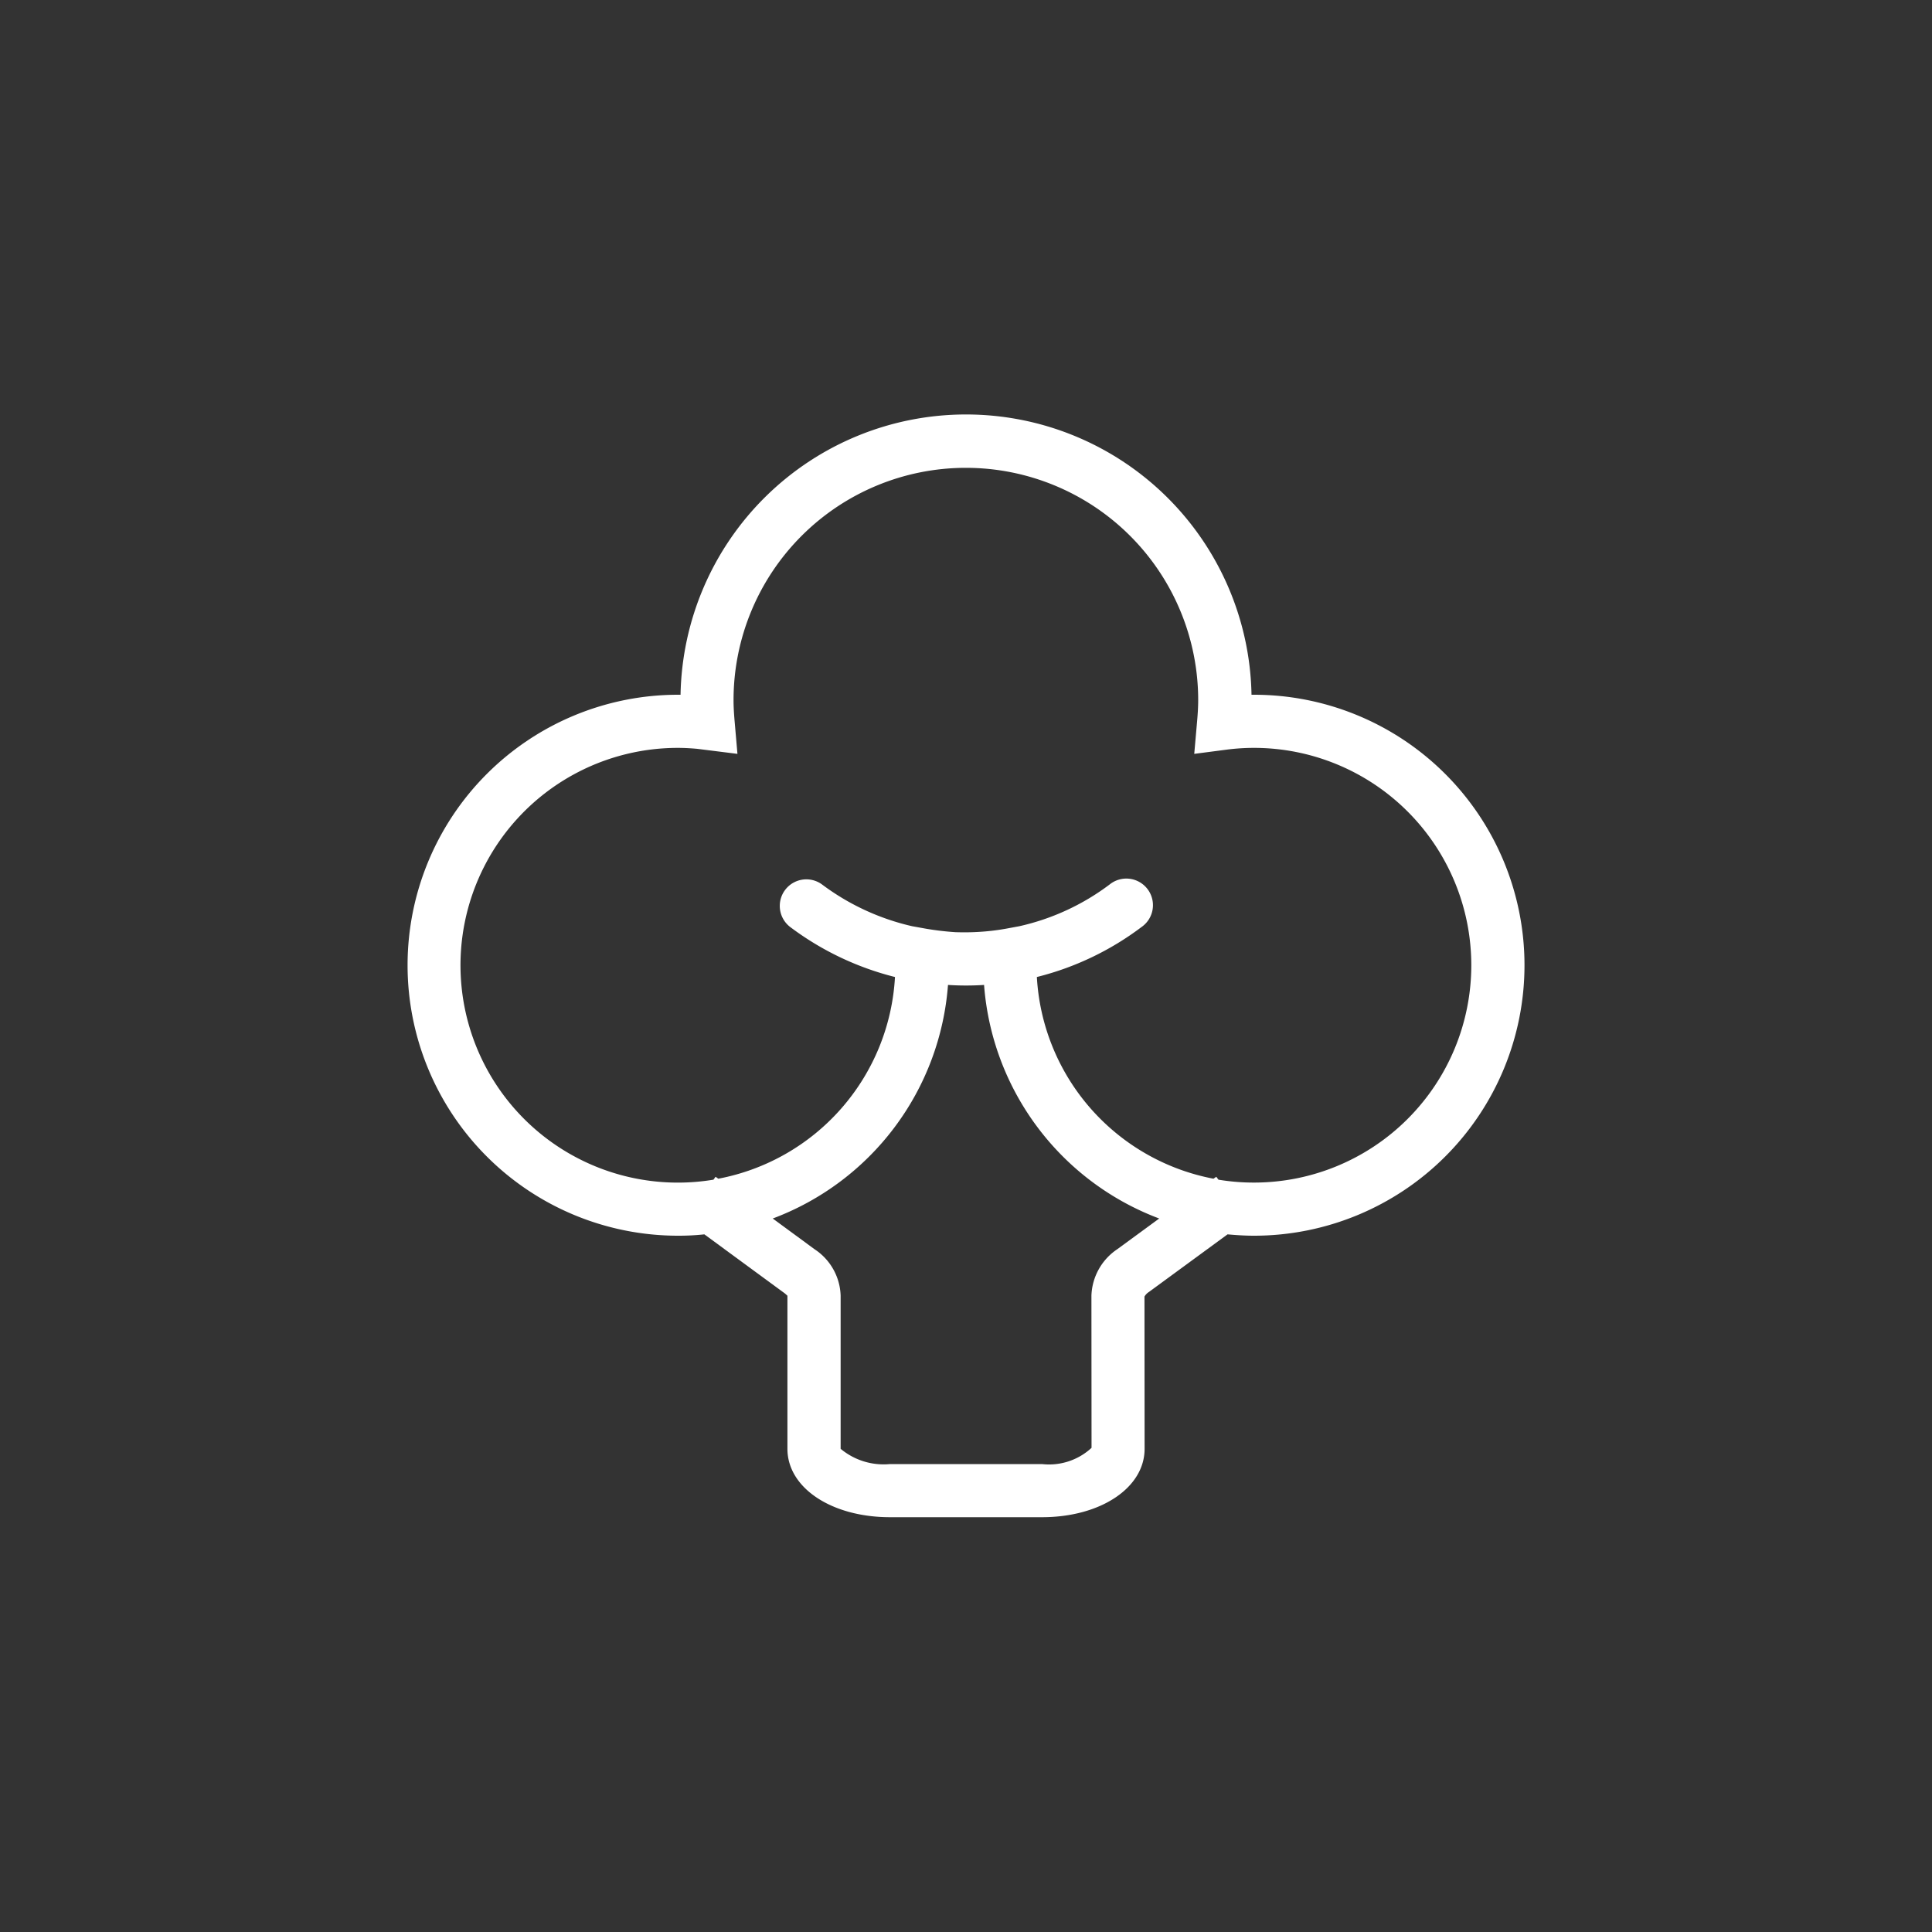 <svg xmlns="http://www.w3.org/2000/svg" width="100" height="100" viewBox="0 0 100 100">
  <rect x="0" y="0" width="100" height="100" fill="#333333" stroke="none"/>
  <defs>
    <style>
      .cls-1 {
        fill: #fff;
        fill-rule: evenodd;
      }
    </style>
  </defs>
  <path id="形状_556" data-name="形状 556" class="cls-1" d="M265.392,4368.93h-0.13a14.779,14.779,0,0,0-29.553,0H235.58a14,14,0,1,0,0,28,12.286,12.286,0,0,0,1.362-.07l4.074,2.99c0.16,0.11.225,0.2,0.225,0.18v7.93c0,2.02,2.283,3.54,5.31,3.54h7.868c3.027,0,5.31-1.52,5.309-3.54l-0.006-7.88a0.7,0.7,0,0,1,.233-0.24l4.067-2.98c0.45,0.04.907,0.07,1.369,0.07A14,14,0,1,0,265.392,4368.93Zm-7.065,28.69a3.014,3.014,0,0,0-1.351,2.41l0.006,7.88a3.236,3.236,0,0,1-2.563.84h-7.868a3.472,3.472,0,0,1-2.556-.79v-7.93a2.984,2.984,0,0,0-1.35-2.4l-2.164-1.59a14.031,14.031,0,0,0,9.071-12.09q0.465,0.03.933,0.03c0.312,0,.624-0.01.934-0.03a14.044,14.044,0,0,0,9.065,12.09Zm7.063-3.44a11.15,11.15,0,0,1-1.839-.15l-0.112-.15-0.146.1a11.271,11.271,0,0,1-9.141-10.44,15.046,15.046,0,0,0,5.421-2.59,1.377,1.377,0,1,0-1.654-2.2,12.177,12.177,0,0,1-4.671,2.16l-0.7.13a11.841,11.841,0,0,1-1.5.17c-0.365.02-.732,0.02-1.1,0.01a14.885,14.885,0,0,1-1.534-.18l-0.721-.13a12.377,12.377,0,0,1-4.647-2.15,1.375,1.375,0,0,0-1.651,2.2,15.162,15.162,0,0,0,5.413,2.58,11.26,11.26,0,0,1-9.144,10.44l-0.142-.1-0.109.15a11.251,11.251,0,1,1-1.843-22.35c0.343,0,.682.02,1.009,0.05l2.075,0.26-0.147-1.7c-0.031-.36-0.055-0.72-0.055-1.08a12.025,12.025,0,0,1,24.05,0c0,0.36-.024.72-0.055,1.08l-0.149,1.7,1.688-.22a10.859,10.859,0,0,1,1.4-.09A11.25,11.25,0,1,1,265.39,4394.18Z" transform="translate(-200.484 -4332.97)"/>
</svg>
